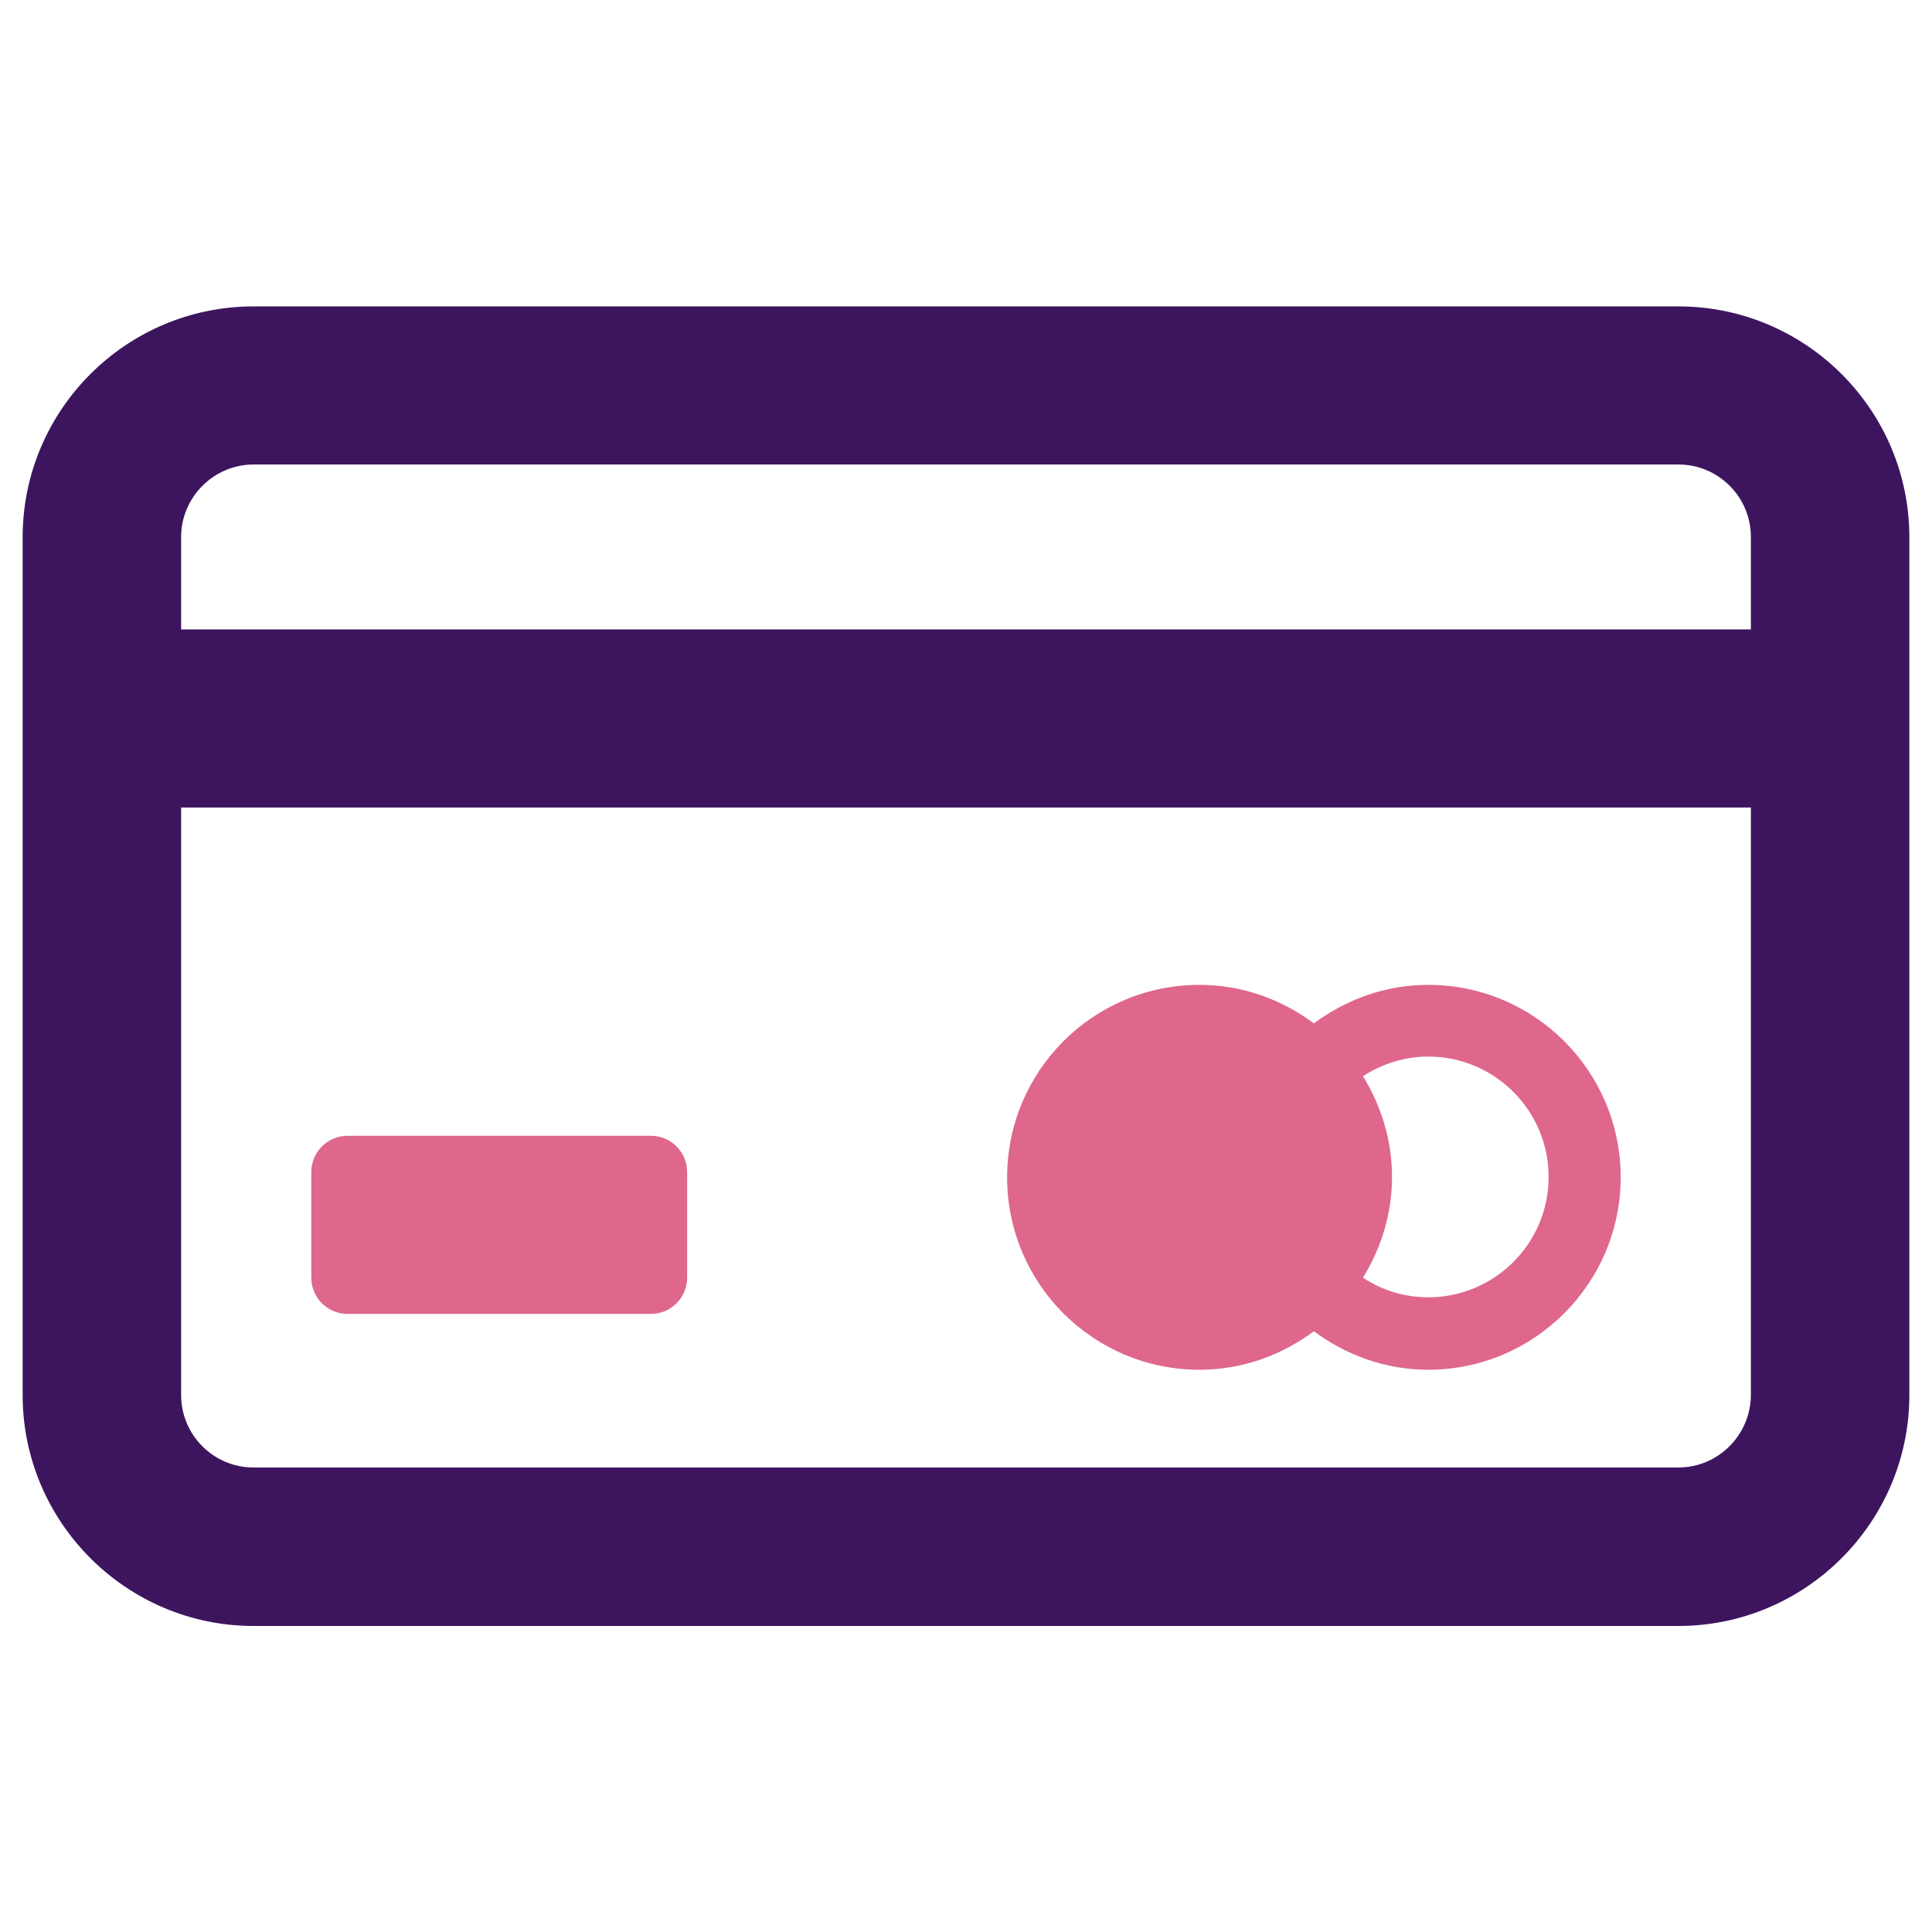 <?xml version="1.0" encoding="utf-8"?>
<!-- Generator: Adobe Illustrator 21.0.2, SVG Export Plug-In . SVG Version: 6.00 Build 0)  -->
<svg version="1.1" id="Layer_1" xmlns="http://www.w3.org/2000/svg" xmlns:xlink="http://www.w3.org/1999/xlink" x="0px" y="0px"
	 viewBox="0 0 512 512" style="enable-background:new 0 0 512 512;" xml:space="preserve">
<style type="text/css">
	.st0{fill:#3D155F;}
	.st1{fill:#DF678C;}
</style>
<g>
	<path class="st0" d="M444.8,81.2H67.2C33.5,81.2,6,108.6,6,142.4v227.3c0,33.7,27.5,61.2,61.2,61.2h377.6
		c33.7,0,61.2-27.5,61.2-61.2V142.4C506,108.6,478.5,81.2,444.8,81.2z M67.2,123.1h377.6c10.6,0,19.2,8.6,19.2,19.2v24.5H48v-24.5
		C48,131.8,56.6,123.1,67.2,123.1z M444.8,388.9H67.2c-10.6,0-19.2-8.6-19.2-19.2V214H464v155.6C464,380.2,455.4,388.9,444.8,388.9z
		"/>
	<g>
		<path class="st1" d="M172.5,301H92.1c-5.3,0-9.6,4.3-9.6,9.6v28c0,5.3,4.3,9.6,9.6,9.6h80.4c5.3,0,9.6-4.3,9.6-9.6v-28
			C182.1,305.3,177.8,301,172.5,301z"/>
		<path class="st1" d="M378.5,261c-11.4,0-21.8,3.9-30.3,10.2c-8.5-6.3-18.9-10.2-30.3-10.2c-28.2,0-51,22.8-51,51
			c0,28.2,22.8,51,51,51c11.4,0,21.8-3.9,30.3-10.2c8.5,6.3,18.9,10.2,30.3,10.2c28.1,0,51-22.9,51-51
			C429.5,283.8,406.6,261,378.5,261z M378.5,343.8c-6.4,0-12.3-1.9-17.3-5.2c4.8-7.8,7.7-16.9,7.7-26.7c0-9.8-2.9-18.9-7.7-26.7
			c5-3.2,10.9-5.2,17.3-5.2c17.6,0,31.9,14.3,31.9,31.9C410.4,329.5,396.1,343.8,378.5,343.8z"/>
	</g>
</g>
</svg>
